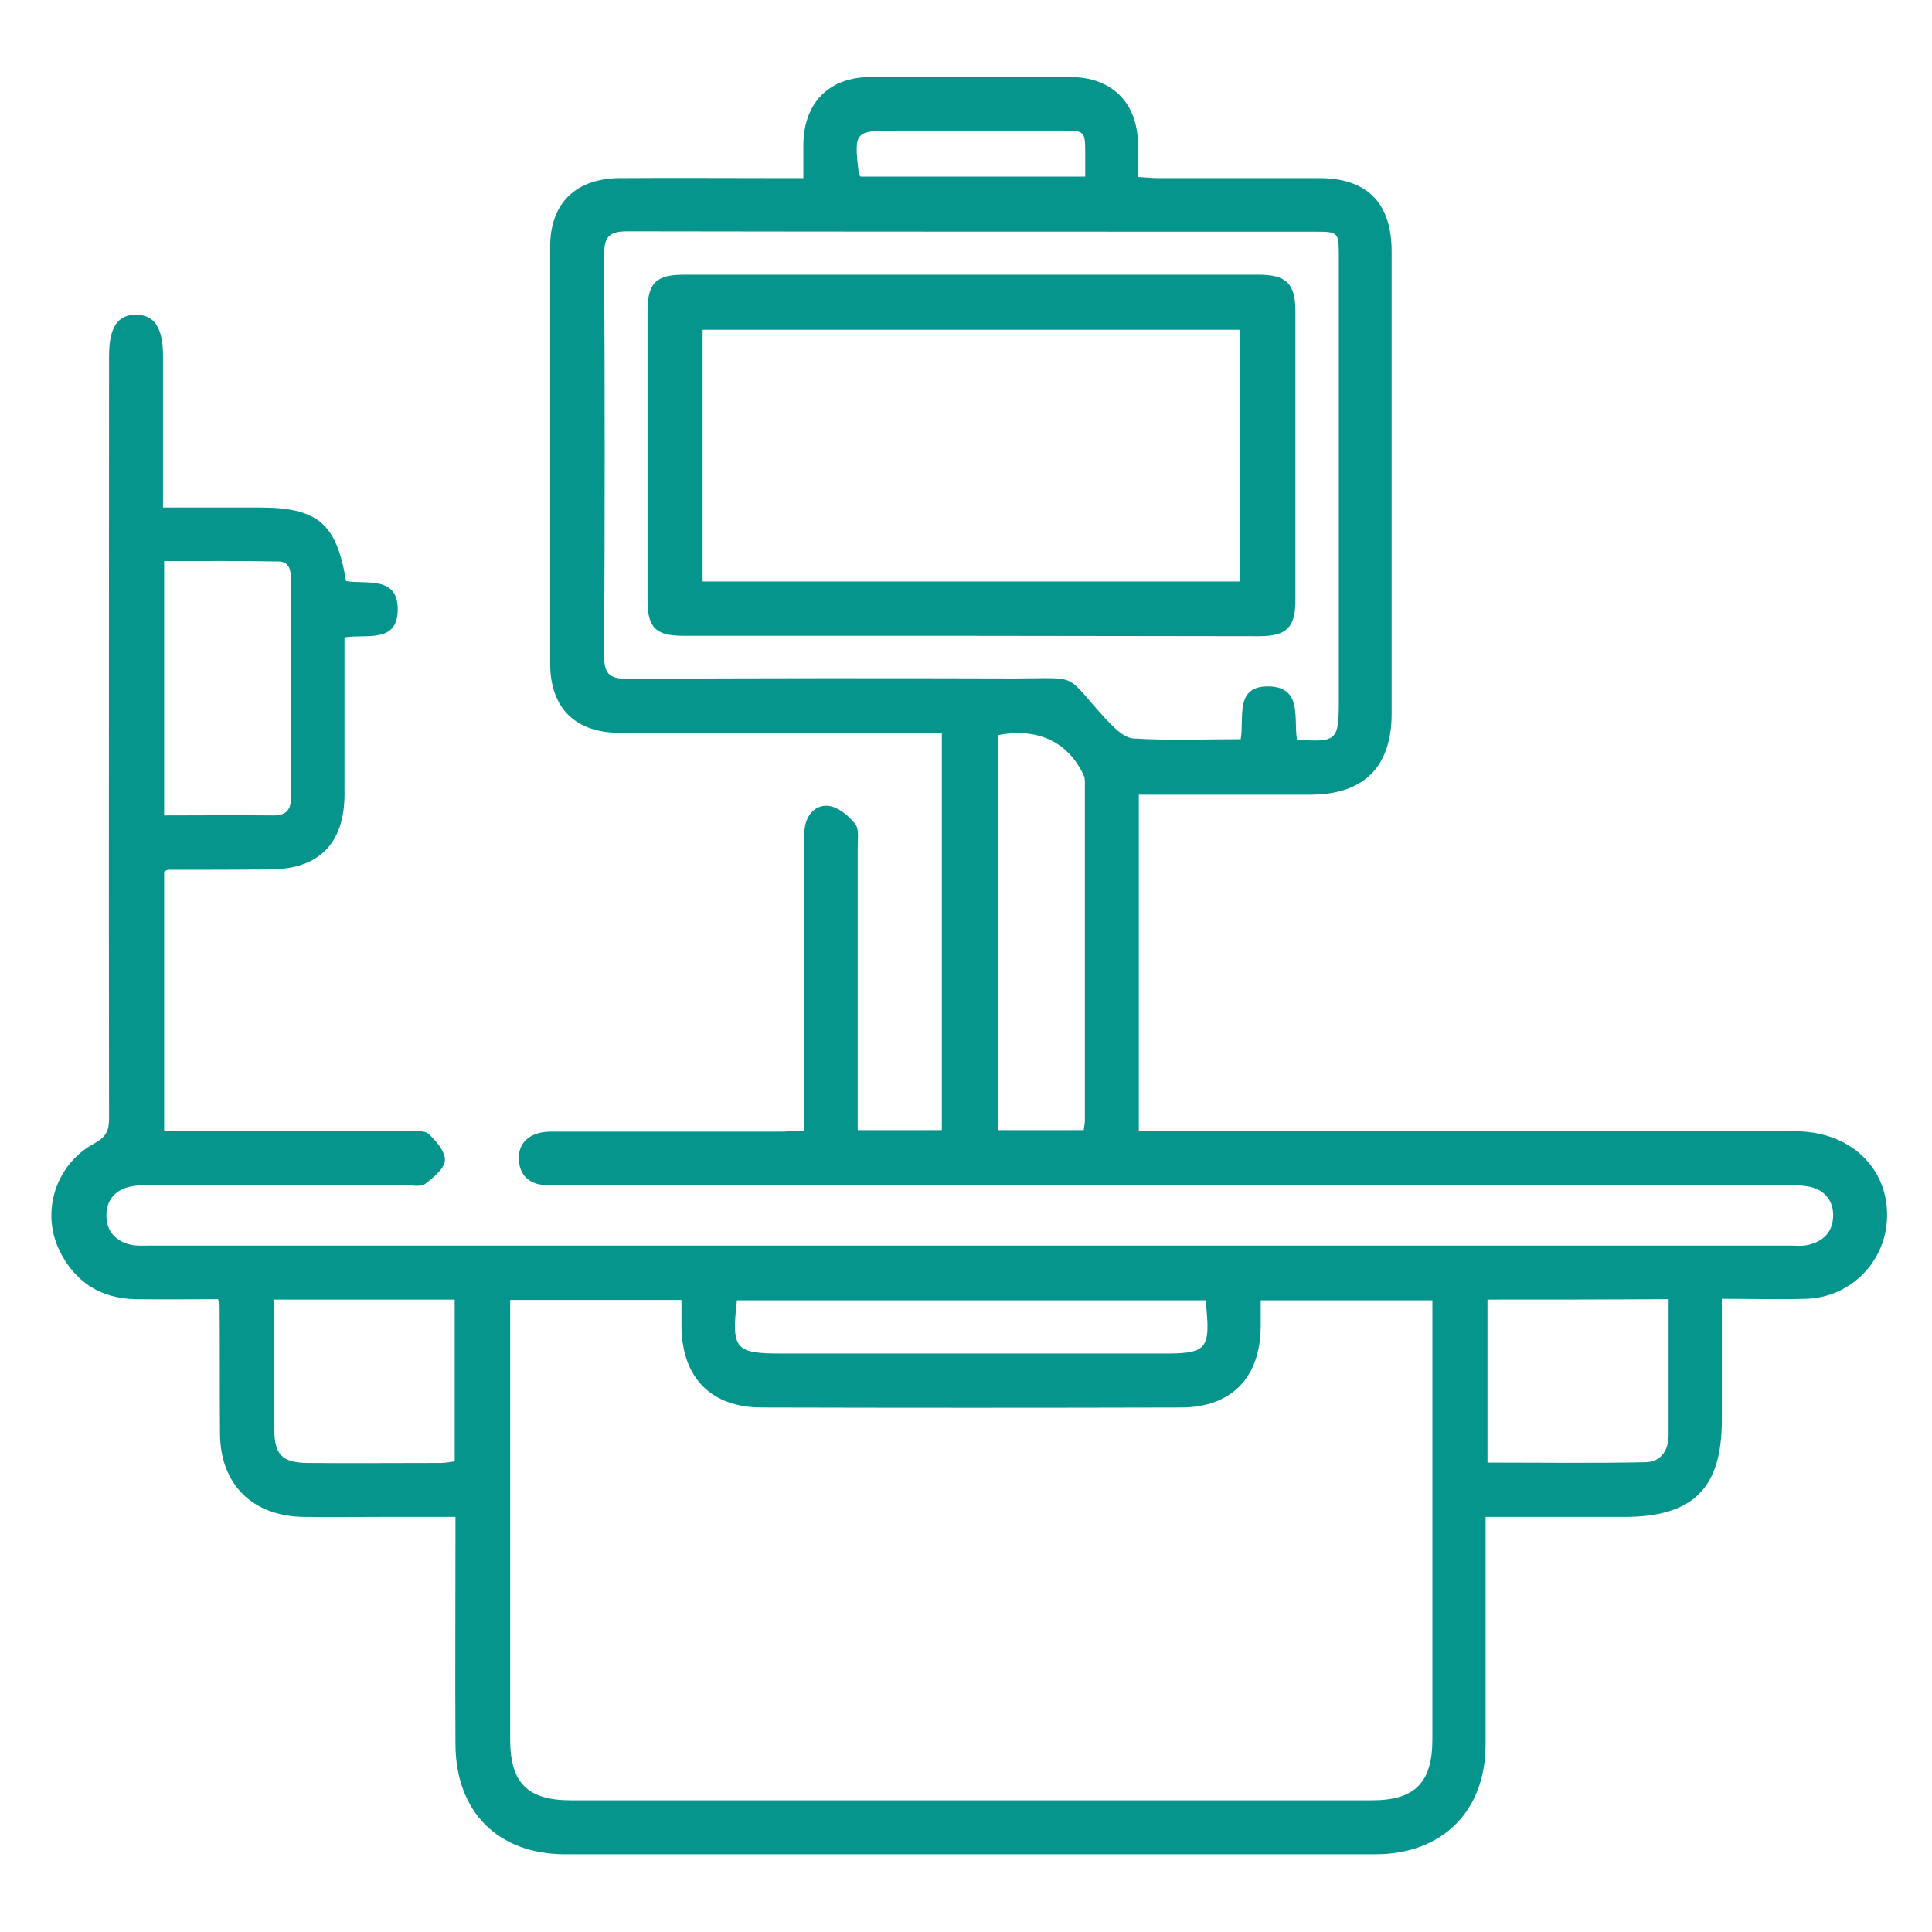 <?xml version="1.0" encoding="UTF-8"?>
<!-- Generator: Adobe Illustrator 27.5.0, SVG Export Plug-In . SVG Version: 6.00 Build 0)  -->
<svg xmlns="http://www.w3.org/2000/svg" xmlns:xlink="http://www.w3.org/1999/xlink" version="1.0" id="Layer_1" x="0px" y="0px" viewBox="0 0 512 512" style="enable-background:new 0 0 512 512;" xml:space="preserve">
<style type="text/css">
	.st0{fill:#05958D;}
</style>
<path class="st0" d="M213.1,299.8c0-6.5,0-12.2,0-17.9c0-19.2,0-38.3,0-57.5c0-1.7-0.1-3.5,0.2-5.2c0.6-3.7,3.2-6.1,6.5-5.6  c2.5,0.4,5.1,2.6,6.8,4.7c1.1,1.3,0.7,3.9,0.7,6c0,23.1,0,46.2,0,69.3c0,1.9,0,3.7,0,5.9c7.7,0,14.9,0,22.3,0c0-35,0-69.8,0-105.3  c-1.8,0-3.5,0-5.1,0c-26.8,0-53.5,0-80.3,0c-11.7,0-18.3-6.5-18.4-18.1c0-36.9,0-73.8,0-110.7c0-11.5,6.7-18.1,18.4-18.2  c14.2-0.1,28.5,0,42.7,0c1.7,0,3.4,0,6,0c0-3.3,0-6.2,0-9.1c0.2-11,6.9-17.7,17.9-17.7c17.6,0,35.1,0,52.7,0c11.2,0,18,6.8,18.1,18  c0,2.7,0,5.3,0,8.5c1.9,0.1,3.6,0.3,5.3,0.3c14.2,0,28.5,0,42.7,0c12.7,0,19.2,6.6,19.2,19.4c0,40.8,0,81.7,0,122.5  c0,14.1-7.3,21.4-21.3,21.5c-13.5,0-26.9,0-40.4,0c-1.7,0-3.4,0-5.3,0c0,29.9,0,59.3,0,89.2c2.2,0,4.3,0,6.3,0  c55.9,0,111.8,0,167.7,0c14,0,24.1,9.1,24.3,21.8c0.2,12.2-9.3,22.3-21.6,22.6c-7.2,0.2-14.5,0-22.2,0c0,11.1,0,21.6,0,32.2  c0,18-7.6,25.6-25.8,25.6c-12,0-24.1,0-36.8,0c0,1.9,0,3.6,0,5.2c0,18.4,0,36.7,0,55.1c0,17.7-11.5,29.1-29.2,29.1  c-71.6,0-143.1,0-214.7,0c-17.8,0-29-11.2-29.1-29.1c-0.1-18.2,0-36.4,0-54.6c0-1.7,0-3.4,0-5.7c-7,0-13.4,0-19.8,0  c-6.8,0-13.6,0.1-20.4,0c-13.7-0.2-22.2-8.7-22.2-22.3c-0.1-11.2,0-22.5-0.1-33.7c0-0.3-0.1-0.6-0.4-1.7c-7.2,0-14.5,0.1-21.9,0  c-9.2-0.2-16-4.5-20.1-12.8c-5.1-10.4-1-23.1,9.4-28.6c3.1-1.7,3.7-3.5,3.7-6.6c-0.1-67.3,0-134.6,0-201.9c0-7.7,2.3-11.1,7.3-11  c4.8,0.1,7,3.6,7,10.9c0,13.1,0,26.3,0,40.2c3.6,0,7,0,10.4,0c5.1,0,10.1,0,15.2,0c15.4,0,20.4,4.2,22.9,19.5  c5.5,0.9,13.9-1.5,13.7,7.8c-0.2,8.7-8.2,6.2-14.1,7.1c0,1.8,0,3.5,0,5.2c0,12.2,0,24.4,0,36.6c-0.1,12.9-6.8,19.6-19.6,19.7  c-9,0.1-18,0.1-27.1,0.1c-0.3,0-0.6,0.2-1.1,0.5c0,22.6,0,45.3,0,68.6c1.6,0.1,3.3,0.2,4.9,0.2c19.9,0,39.9,0,59.8,0  c1.9,0,4.4-0.3,5.5,0.8c2,1.9,4.4,4.7,4.2,7c-0.2,2.2-3.1,4.5-5.3,6.2c-1.2,0.8-3.4,0.3-5.1,0.3c-22.6,0-45.3,0-67.9,0  c-1.9,0-3.8,0-5.6,0.5c-3.8,1-5.9,3.8-5.8,7.7c0.1,4.1,2.5,6.7,6.6,7.6c1.5,0.3,3.2,0.2,4.7,0.2c145,0,290,0,435,0  c1.6,0,3.2,0.2,4.7-0.2c4-0.9,6.5-3.4,6.6-7.6c0.1-3.9-2-6.7-5.8-7.7c-2.1-0.5-4.4-0.5-6.6-0.5c-108,0-215.9,0-323.9,0  c-1.9,0-3.8,0.1-5.7-0.1c-3.9-0.4-6.1-2.9-6.3-6.6c-0.2-3.7,1.8-6.3,5.6-7.2c1.7-0.4,3.5-0.3,5.2-0.3c19.6,0,39.3,0,58.9,0  C209,299.8,210.7,299.8,213.1,299.8z M135.2,344.5c0,1.9,0,3.4,0,4.9c0,37.2,0,74.4,0,111.6c0,11.5,4.6,16.1,16.1,16.1  c70.8,0,141.5,0,212.3,0c11.4,0,16-4.7,16-16.2c0-37.2,0-74.4,0-111.6c0-1.5,0-3.1,0-4.7c-15.4,0-30.3,0-45.5,0c0,2.6,0,4.8,0,7  c-0.1,13.4-7.7,21.4-21.1,21.4c-37,0.1-74.1,0.1-111.1,0c-13.4,0-21.1-7.8-21.3-21.3c0-2.3,0-4.7,0-7.2  C165.4,344.5,150.8,344.5,135.2,344.5z M343.7,196c10.4,0.8,11.1,0.2,11.1-9.7c0-39.6,0-79.1,0-118.7c0-6-0.2-6.2-6.1-6.2  c-60.8,0-121.5,0-182.3-0.1c-4.7,0-6.3,1.2-6.3,6.1c0.2,35.4,0.2,70.9,0,106.3c0,4.7,1.2,6.2,6.1,6.2c34.2-0.2,68.4-0.2,102.5-0.1  c18,0,12.9-1.7,24.5,10.9c2,2.1,4.6,4.8,7.1,5c9.4,0.6,18.8,0.2,28.5,0.2c1-5.7-1.7-14.1,7.4-14C345.2,182.1,342.8,190.3,343.7,196z   M264.6,194.8c0,34.8,0,69.7,0,104.7c7.7,0,15.1,0,22.6,0c0.1-1,0.3-1.7,0.3-2.5c0-29.6,0-59.2,0-88.7c0-0.9,0.1-2-0.3-2.8  C283.1,196.6,275,192.8,264.6,194.8z M43.5,216.1c10,0,19.5-0.1,29,0c3.2,0,4.6-1.4,4.6-4.5c0-4.4,0-8.9,0-13.3  c0-14.7,0-29.4,0-44.1c0-2.4,0-5.3-3.2-5.4c-10.1-0.2-20.1-0.1-30.4-0.1C43.5,171.4,43.5,193.5,43.5,216.1z M72.7,344.4  c0,11.7,0,23.1,0,34.4c0,6.7,2.1,8.8,8.7,8.9c11.8,0.1,23.7,0,35.5,0c1.2,0,2.4-0.3,3.6-0.4c0-14.5,0-28.6,0-42.9  C104.7,344.4,89.1,344.4,72.7,344.4z M394.2,344.4c0,14.6,0,28.7,0,43.2c14.2,0,28,0.2,41.9-0.1c4.3-0.1,6.2-3.4,6.1-7.6  c0-6.5,0-13,0-19.5c0-5.3,0-10.6,0-16.1C425.9,344.4,410.3,344.4,394.2,344.4z M319.5,344.6c-41.6,0-83,0-124.2,0  c-1.5,13-0.5,14.1,11.9,14.1c33.4,0,66.7,0,100.1,0C320.1,358.8,320.9,357.9,319.5,344.6z M228.1,46.8c19.9,0,39.5,0,59.5,0  c0-2.1,0-3.8,0-5.6c0-6.6,0-6.6-6.5-6.6c-14.4,0-28.8,0-43.2,0c-11.6,0-11.6,0.1-10.3,11.6C227.6,46.4,227.8,46.5,228.1,46.8z   M257.2,168.5c-25.3,0-50.7,0-76,0c-7.5,0-9.6-2.2-9.6-9.5c0-25.5,0-51,0-76.5c0-7.4,2.2-9.7,9.6-9.7c50.8,0,101.6,0,152.4,0  c7.3,0,9.7,2.4,9.7,9.7c0,25.5,0,51,0,76.5c0,7.3-2.3,9.6-9.7,9.6C308.2,168.6,282.7,168.5,257.2,168.5z M328.7,154.1  c0-22.5,0-44.6,0-66.7c-47.8,0-95.2,0-142.5,0c0,22.4,0,44.5,0,66.7C233.8,154.1,281.1,154.1,328.7,154.1z"></path>
</svg>
